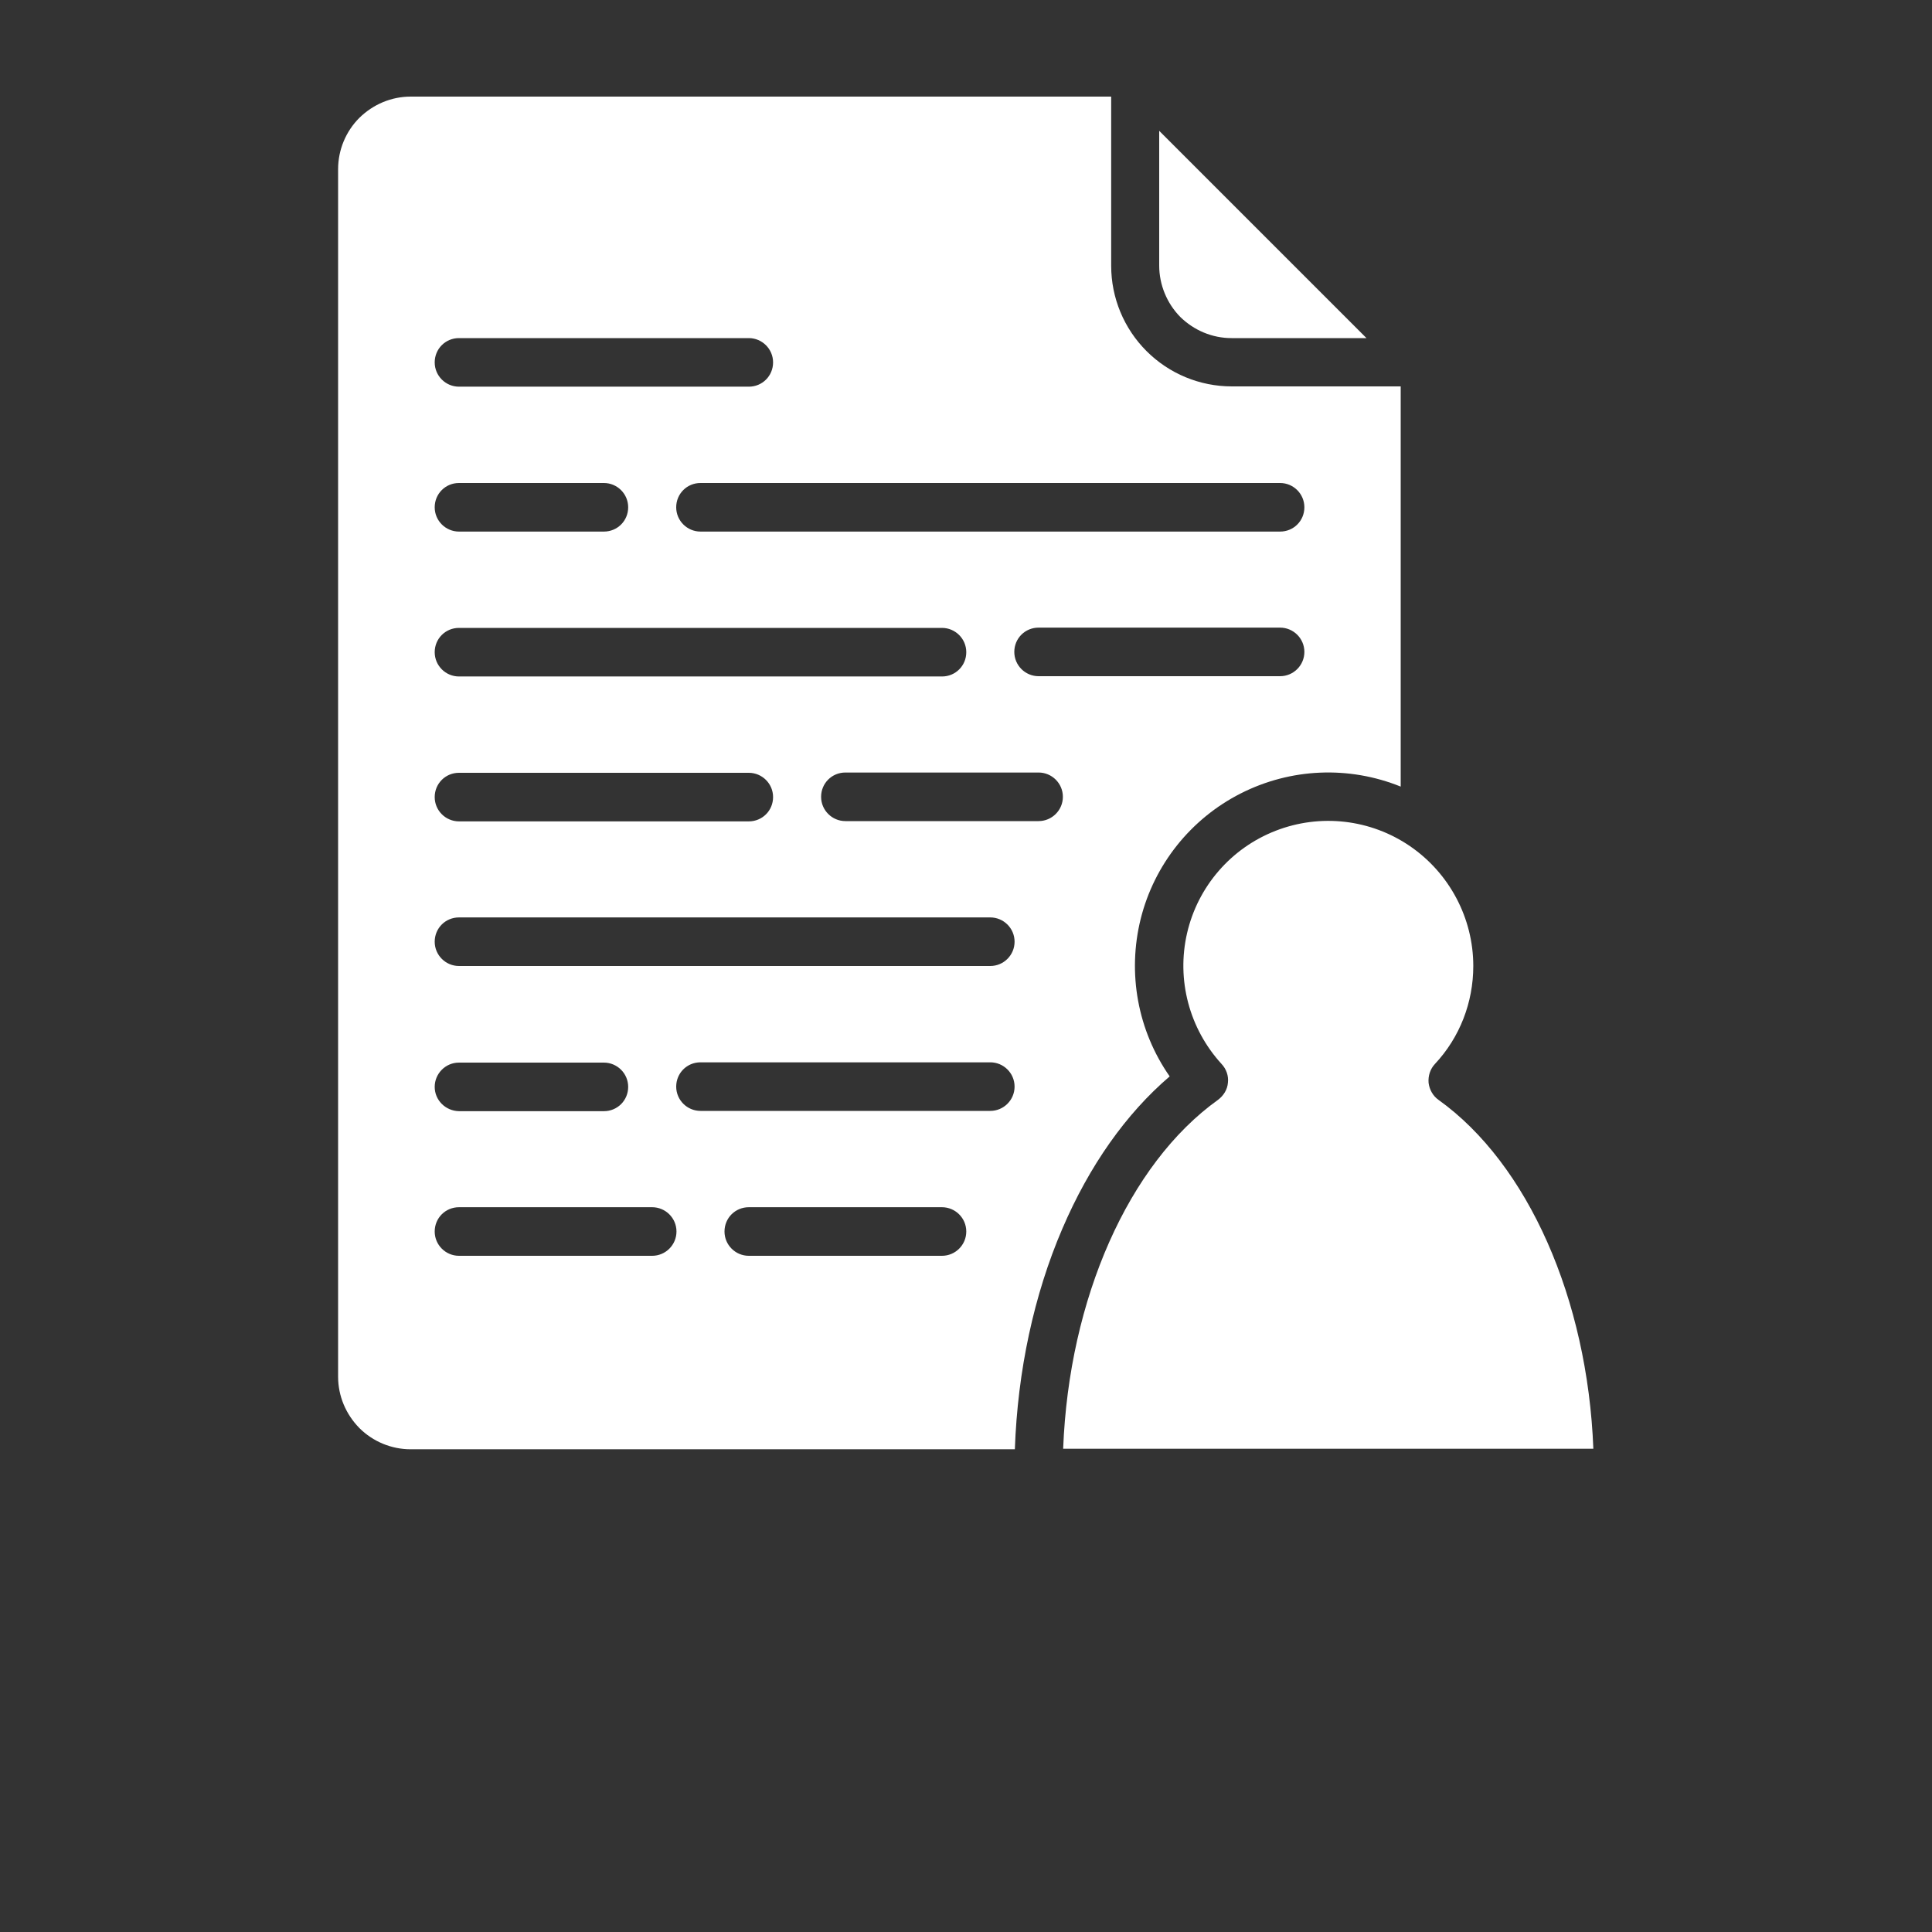 <?xml version="1.0" encoding="UTF-8"?> <!-- Generator: Adobe Illustrator 25.4.1, SVG Export Plug-In . SVG Version: 6.00 Build 0) --> <svg xmlns="http://www.w3.org/2000/svg" xmlns:xlink="http://www.w3.org/1999/xlink" id="Слой_1" x="0px" y="0px" viewBox="0 0 700 700" style="enable-background:new 0 0 700 700;" xml:space="preserve"><rect x="0" y="0" width="700" height="700" fill="#333333" stroke="none"/> <style type="text/css"> .st0{fill:#FFFFFF;} </style> <g> <path class="st0" d="M423.8,390c-11.6-16.6-15.4-37.4-10.5-57.1c4.9-19.6,18.1-36.2,36.2-45.4c18.1-9.2,39.2-10.1,58-2.5V140h-61.2 c-11.6,0-22.7-4.6-30.9-12.8s-12.8-19.3-12.8-30.9V35H148.8c-7,0-13.6,2.8-18.6,7.7c-4.9,4.9-7.7,11.6-7.7,18.6v437.5 c0,7,2.8,13.6,7.7,18.6c4.9,4.9,11.6,7.7,18.6,7.7h218.9c1-28.4,6.9-55.9,17.2-79.9C394.7,422.3,408,403.5,423.8,390L423.8,390z M463.8,245h-87.5c-4.8,0-8.8-3.9-8.8-8.8s3.9-8.8,8.8-8.8h87.5c4.8,0,8.8,3.9,8.8,8.8S468.6,245,463.8,245z M463.8,175 c4.8,0,8.8,3.9,8.8,8.8s-3.9,8.8-8.8,8.8h-210c-4.8,0-8.8-3.9-8.8-8.8s3.9-8.8,8.8-8.8H463.8z M166.3,122.5h105 c4.8,0,8.8,3.9,8.8,8.8s-3.9,8.8-8.8,8.8h-105c-4.8,0-8.8-3.9-8.8-8.8S161.4,122.5,166.3,122.5z M166.3,175h52.5 c4.8,0,8.8,3.9,8.8,8.8s-3.9,8.8-8.8,8.8h-52.5c-4.8,0-8.8-3.9-8.8-8.8S161.4,175,166.3,175z M166.3,227.5h175 c4.8,0,8.8,3.9,8.8,8.8s-3.9,8.8-8.8,8.8h-175c-4.8,0-8.8-3.9-8.8-8.8S161.4,227.5,166.3,227.5z M166.3,280h105 c4.8,0,8.8,3.9,8.8,8.8s-3.9,8.8-8.8,8.8h-105c-4.8,0-8.8-3.9-8.8-8.8S161.4,280,166.3,280z M236.3,455h-70c-4.8,0-8.8-3.9-8.8-8.8 s3.9-8.8,8.8-8.8h70c4.8,0,8.8,3.9,8.8,8.8S241.1,455,236.3,455z M157.5,393.8c0-4.8,3.9-8.8,8.8-8.8h52.5c4.8,0,8.8,3.9,8.8,8.8 s-3.9,8.8-8.8,8.8h-52.5C161.4,402.5,157.5,398.6,157.5,393.8z M341.3,455h-70c-4.8,0-8.8-3.9-8.8-8.8s3.9-8.8,8.8-8.8h70 c4.8,0,8.8,3.9,8.8,8.8S346.1,455,341.3,455z M358.8,402.5h-105c-4.8,0-8.8-3.9-8.8-8.8s3.9-8.8,8.8-8.8h105c4.8,0,8.8,3.9,8.8,8.8 S363.6,402.5,358.8,402.5z M358.8,350H166.3c-4.8,0-8.8-3.9-8.8-8.8s3.9-8.8,8.8-8.8h192.5c4.8,0,8.8,3.9,8.8,8.8 S363.6,350,358.8,350z M376.3,297.5h-70c-4.8,0-8.8-3.9-8.8-8.8s3.9-8.8,8.8-8.8h70c4.8,0,8.8,3.9,8.8,8.8S381.1,297.5,376.3,297.5 z M533.8,350c0,13.2-4.9,25.9-13.9,35.5c-1.7,1.8-2.5,4.3-2.3,6.8c0.3,2.5,1.6,4.8,3.6,6.2c32.4,23.2,54,72.1,56.1,126.4H385.2 c2.1-54.3,23.7-103.2,56.1-126.4c2-1.5,3.4-3.7,3.6-6.2c0.3-2.5-0.6-5-2.3-6.8c-11.7-12.8-16.4-30.5-12.5-47.4 c3.9-16.9,15.9-30.8,32.1-37.1s34.4-4.2,48.7,5.6C525.2,316.4,533.8,332.7,533.8,350L533.8,350z M420,96.2V47.4l75.1,75.1h-48.9 c-7,0-13.6-2.8-18.6-7.7C422.8,109.9,420,103.2,420,96.2L420,96.2z"></path> </g> </svg> 